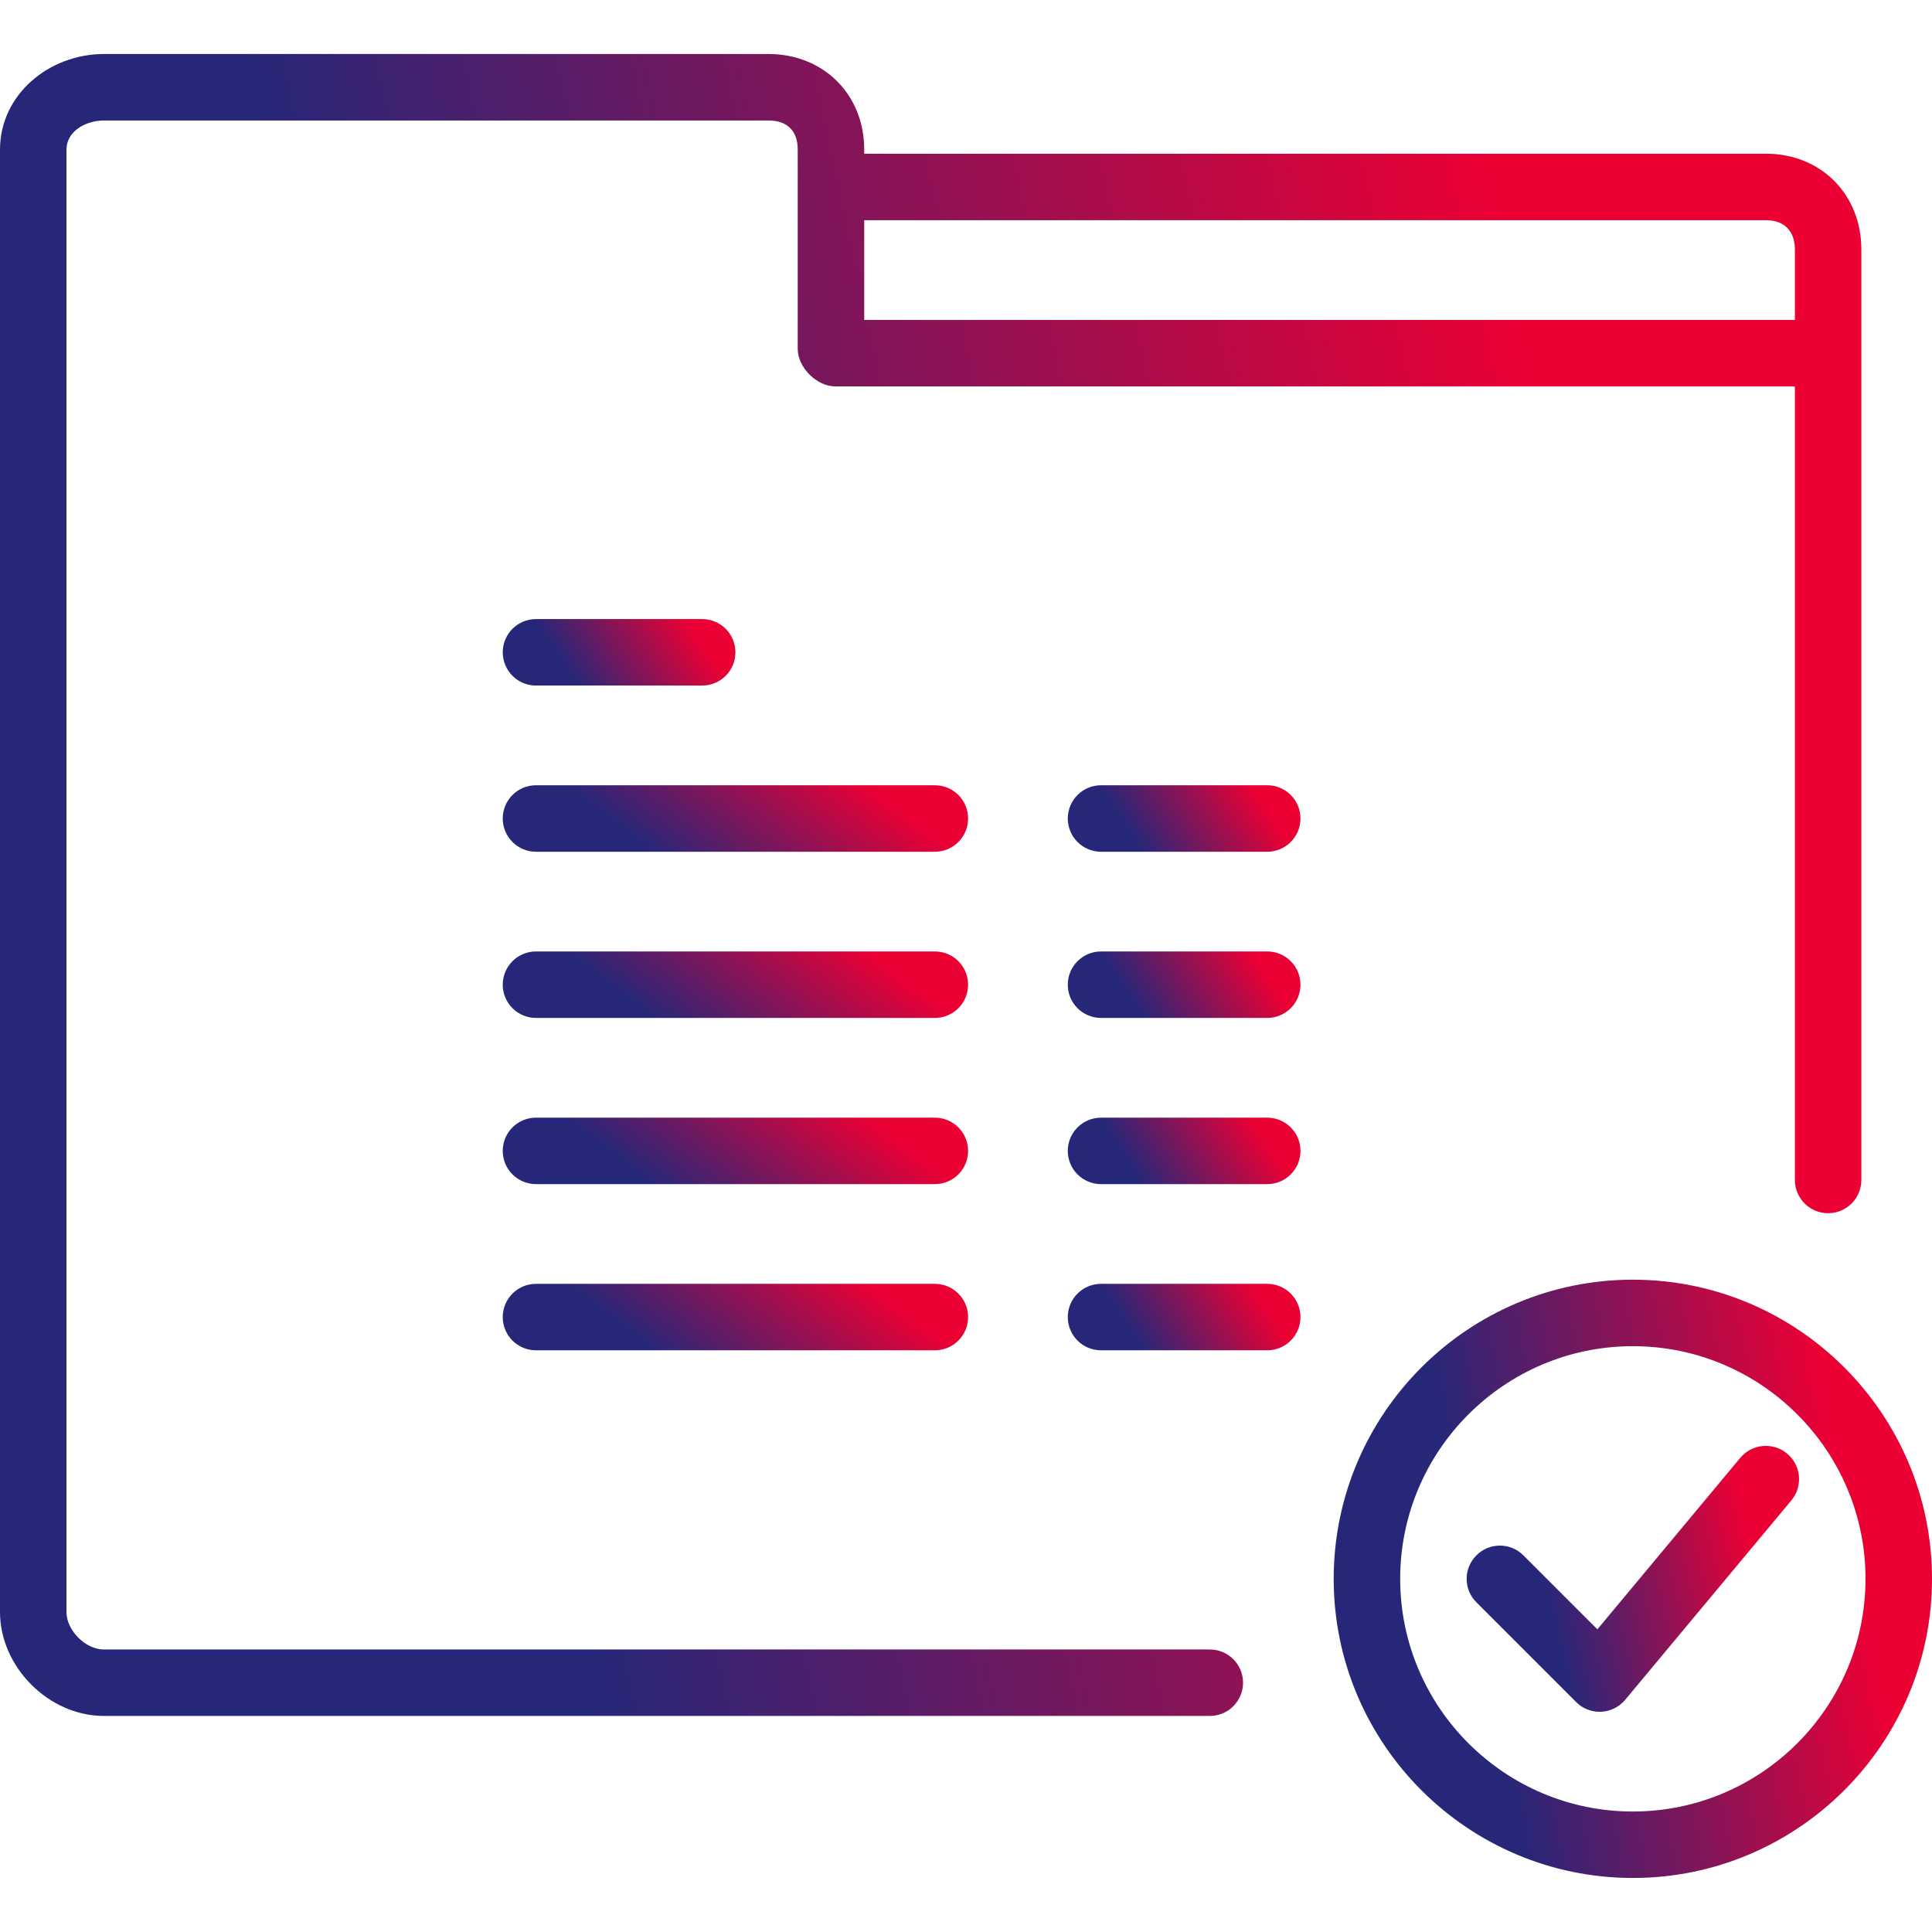 <svg xmlns="http://www.w3.org/2000/svg" width="60" height="60" viewBox="0 0 60 60" fill="none">
  <path d="M54.847 4.774H26.839V4.643C26.839 2.937 25.577 1.677 23.866 1.677H3.231C1.52 1.677 0 2.938 0 4.647V50.063C0 51.771 1.517 53.29 3.223 53.29H37.572C38.142 53.29 38.604 52.828 38.604 52.258C38.604 51.688 38.142 51.226 37.572 51.226H3.223C2.655 51.226 2.064 50.633 2.064 50.063V4.647C2.064 4.077 2.659 3.742 3.231 3.742H23.866C24.448 3.742 24.774 4.065 24.774 4.643V5.677V10.839C24.774 11.409 25.365 12 25.936 12H55.742V36.645C55.742 37.215 56.204 37.677 56.774 37.677C57.345 37.677 57.806 37.215 57.806 36.645V10.839V7.747C57.806 6.037 56.549 4.774 54.847 4.774ZM55.742 9.936H26.839V6.839H54.847C55.411 6.839 55.742 7.175 55.742 7.747V9.936Z" fill="url(#paint0_linear_512_1022)"></path>
  <path d="M21.806 19.226H16.645C16.075 19.226 15.613 19.688 15.613 20.258C15.613 20.828 16.075 21.29 16.645 21.29H21.806C22.377 21.29 22.839 20.828 22.839 20.258C22.839 19.688 22.377 19.226 21.806 19.226Z" fill="url(#paint1_linear_512_1022)"></path>
  <path d="M29.032 24.387H16.645C16.075 24.387 15.613 24.849 15.613 25.419C15.613 25.989 16.075 26.452 16.645 26.452H29.032C29.603 26.452 30.065 25.989 30.065 25.419C30.065 24.849 29.603 24.387 29.032 24.387Z" fill="url(#paint2_linear_512_1022)"></path>
  <path d="M29.032 34.71H16.645C16.075 34.71 15.613 35.172 15.613 35.742C15.613 36.312 16.075 36.774 16.645 36.774H29.032C29.603 36.774 30.065 36.312 30.065 35.742C30.065 35.172 29.603 34.71 29.032 34.71Z" fill="url(#paint3_linear_512_1022)"></path>
  <path d="M29.032 29.548H16.645C16.075 29.548 15.613 30.011 15.613 30.581C15.613 31.151 16.075 31.613 16.645 31.613H29.032C29.603 31.613 30.065 31.151 30.065 30.581C30.065 30.011 29.603 29.548 29.032 29.548Z" fill="url(#paint4_linear_512_1022)"></path>
  <path d="M29.032 39.871H16.645C16.075 39.871 15.613 40.333 15.613 40.903C15.613 41.473 16.075 41.935 16.645 41.935H29.032C29.603 41.935 30.065 41.473 30.065 40.903C30.065 40.333 29.603 39.871 29.032 39.871Z" fill="url(#paint5_linear_512_1022)"></path>
  <path d="M39.355 24.387H34.194C33.623 24.387 33.161 24.849 33.161 25.419C33.161 25.989 33.623 26.452 34.194 26.452H39.355C39.925 26.452 40.387 25.989 40.387 25.419C40.387 24.849 39.925 24.387 39.355 24.387Z" fill="url(#paint6_linear_512_1022)"></path>
  <path d="M39.355 29.548H34.194C33.623 29.548 33.161 30.011 33.161 30.581C33.161 31.151 33.623 31.613 34.194 31.613H39.355C39.925 31.613 40.387 31.151 40.387 30.581C40.387 30.011 39.925 29.548 39.355 29.548Z" fill="url(#paint7_linear_512_1022)"></path>
  <path d="M39.355 34.71H34.194C33.623 34.71 33.161 35.172 33.161 35.742C33.161 36.312 33.623 36.774 34.194 36.774H39.355C39.925 36.774 40.387 36.312 40.387 35.742C40.387 35.172 39.925 34.71 39.355 34.71Z" fill="url(#paint8_linear_512_1022)"></path>
  <path d="M39.355 39.871H34.194C33.623 39.871 33.161 40.333 33.161 40.903C33.161 41.473 33.623 41.935 34.194 41.935H39.355C39.925 41.935 40.387 41.473 40.387 40.903C40.387 40.333 39.925 39.871 39.355 39.871Z" fill="url(#paint9_linear_512_1022)"></path>
  <path d="M50.71 39.742C45.587 39.742 41.419 43.91 41.419 49.032C41.419 54.155 45.587 58.322 50.71 58.322C55.833 58.322 60 54.155 60 49.032C60 43.91 55.833 39.742 50.71 39.742ZM50.71 56.258C46.726 56.258 43.484 53.017 43.484 49.032C43.484 45.048 46.726 41.807 50.71 41.807C54.694 41.807 57.935 45.048 57.935 49.032C57.935 53.017 54.694 56.258 50.71 56.258Z" fill="url(#paint10_linear_512_1022)"></path>
  <path d="M55.5 45.143C55.06 44.777 54.411 44.837 54.045 45.275L49.608 50.6L47.31 48.303C46.907 47.899 46.254 47.899 45.851 48.303C45.447 48.706 45.447 49.359 45.851 49.762L48.948 52.859C49.141 53.053 49.404 53.161 49.677 53.161C49.693 53.161 49.709 53.161 49.724 53.16C50.014 53.147 50.284 53.013 50.471 52.79L55.632 46.596C55.997 46.158 55.938 45.508 55.5 45.143Z" fill="url(#paint11_linear_512_1022)"></path>
  <defs>
    <linearGradient id="paint0_linear_512_1022" x1="17.306" y1="47.134" x2="53.526" y2="39.397" gradientUnits="userSpaceOnUse">
      <stop stop-color="#272779"></stop>
      <stop offset="1" stop-color="#EB0034"></stop>
    </linearGradient>
    <linearGradient id="paint1_linear_512_1022" x1="17.776" y1="21.044" x2="21.051" y2="18.858" gradientUnits="userSpaceOnUse">
      <stop stop-color="#272779"></stop>
      <stop offset="1" stop-color="#EB0034"></stop>
    </linearGradient>
    <linearGradient id="paint2_linear_512_1022" x1="19.94" y1="26.205" x2="23.342" y2="21.663" gradientUnits="userSpaceOnUse">
      <stop stop-color="#272779"></stop>
      <stop offset="1" stop-color="#EB0034"></stop>
    </linearGradient>
    <linearGradient id="paint3_linear_512_1022" x1="19.94" y1="36.528" x2="23.342" y2="31.985" gradientUnits="userSpaceOnUse">
      <stop stop-color="#272779"></stop>
      <stop offset="1" stop-color="#EB0034"></stop>
    </linearGradient>
    <linearGradient id="paint4_linear_512_1022" x1="19.94" y1="31.367" x2="23.342" y2="26.824" gradientUnits="userSpaceOnUse">
      <stop stop-color="#272779"></stop>
      <stop offset="1" stop-color="#EB0034"></stop>
    </linearGradient>
    <linearGradient id="paint5_linear_512_1022" x1="19.94" y1="41.689" x2="23.342" y2="37.146" gradientUnits="userSpaceOnUse">
      <stop stop-color="#272779"></stop>
      <stop offset="1" stop-color="#EB0034"></stop>
    </linearGradient>
    <linearGradient id="paint6_linear_512_1022" x1="35.325" y1="26.205" x2="38.599" y2="24.019" gradientUnits="userSpaceOnUse">
      <stop stop-color="#272779"></stop>
      <stop offset="1" stop-color="#EB0034"></stop>
    </linearGradient>
    <linearGradient id="paint7_linear_512_1022" x1="35.325" y1="31.367" x2="38.599" y2="29.181" gradientUnits="userSpaceOnUse">
      <stop stop-color="#272779"></stop>
      <stop offset="1" stop-color="#EB0034"></stop>
    </linearGradient>
    <linearGradient id="paint8_linear_512_1022" x1="35.325" y1="36.528" x2="38.599" y2="34.342" gradientUnits="userSpaceOnUse">
      <stop stop-color="#272779"></stop>
      <stop offset="1" stop-color="#EB0034"></stop>
    </linearGradient>
    <linearGradient id="paint9_linear_512_1022" x1="35.325" y1="41.689" x2="38.599" y2="39.503" gradientUnits="userSpaceOnUse">
      <stop stop-color="#272779"></stop>
      <stop offset="1" stop-color="#EB0034"></stop>
    </linearGradient>
    <linearGradient id="paint10_linear_512_1022" x1="46.982" y1="56.106" x2="58.728" y2="53.866" gradientUnits="userSpaceOnUse">
      <stop stop-color="#272779"></stop>
      <stop offset="1" stop-color="#EB0034"></stop>
    </linearGradient>
    <linearGradient id="paint11_linear_512_1022" x1="48.639" y1="52.176" x2="55.038" y2="50.651" gradientUnits="userSpaceOnUse">
      <stop stop-color="#272779"></stop>
      <stop offset="1" stop-color="#EB0034"></stop>
    </linearGradient>
  </defs>
</svg>